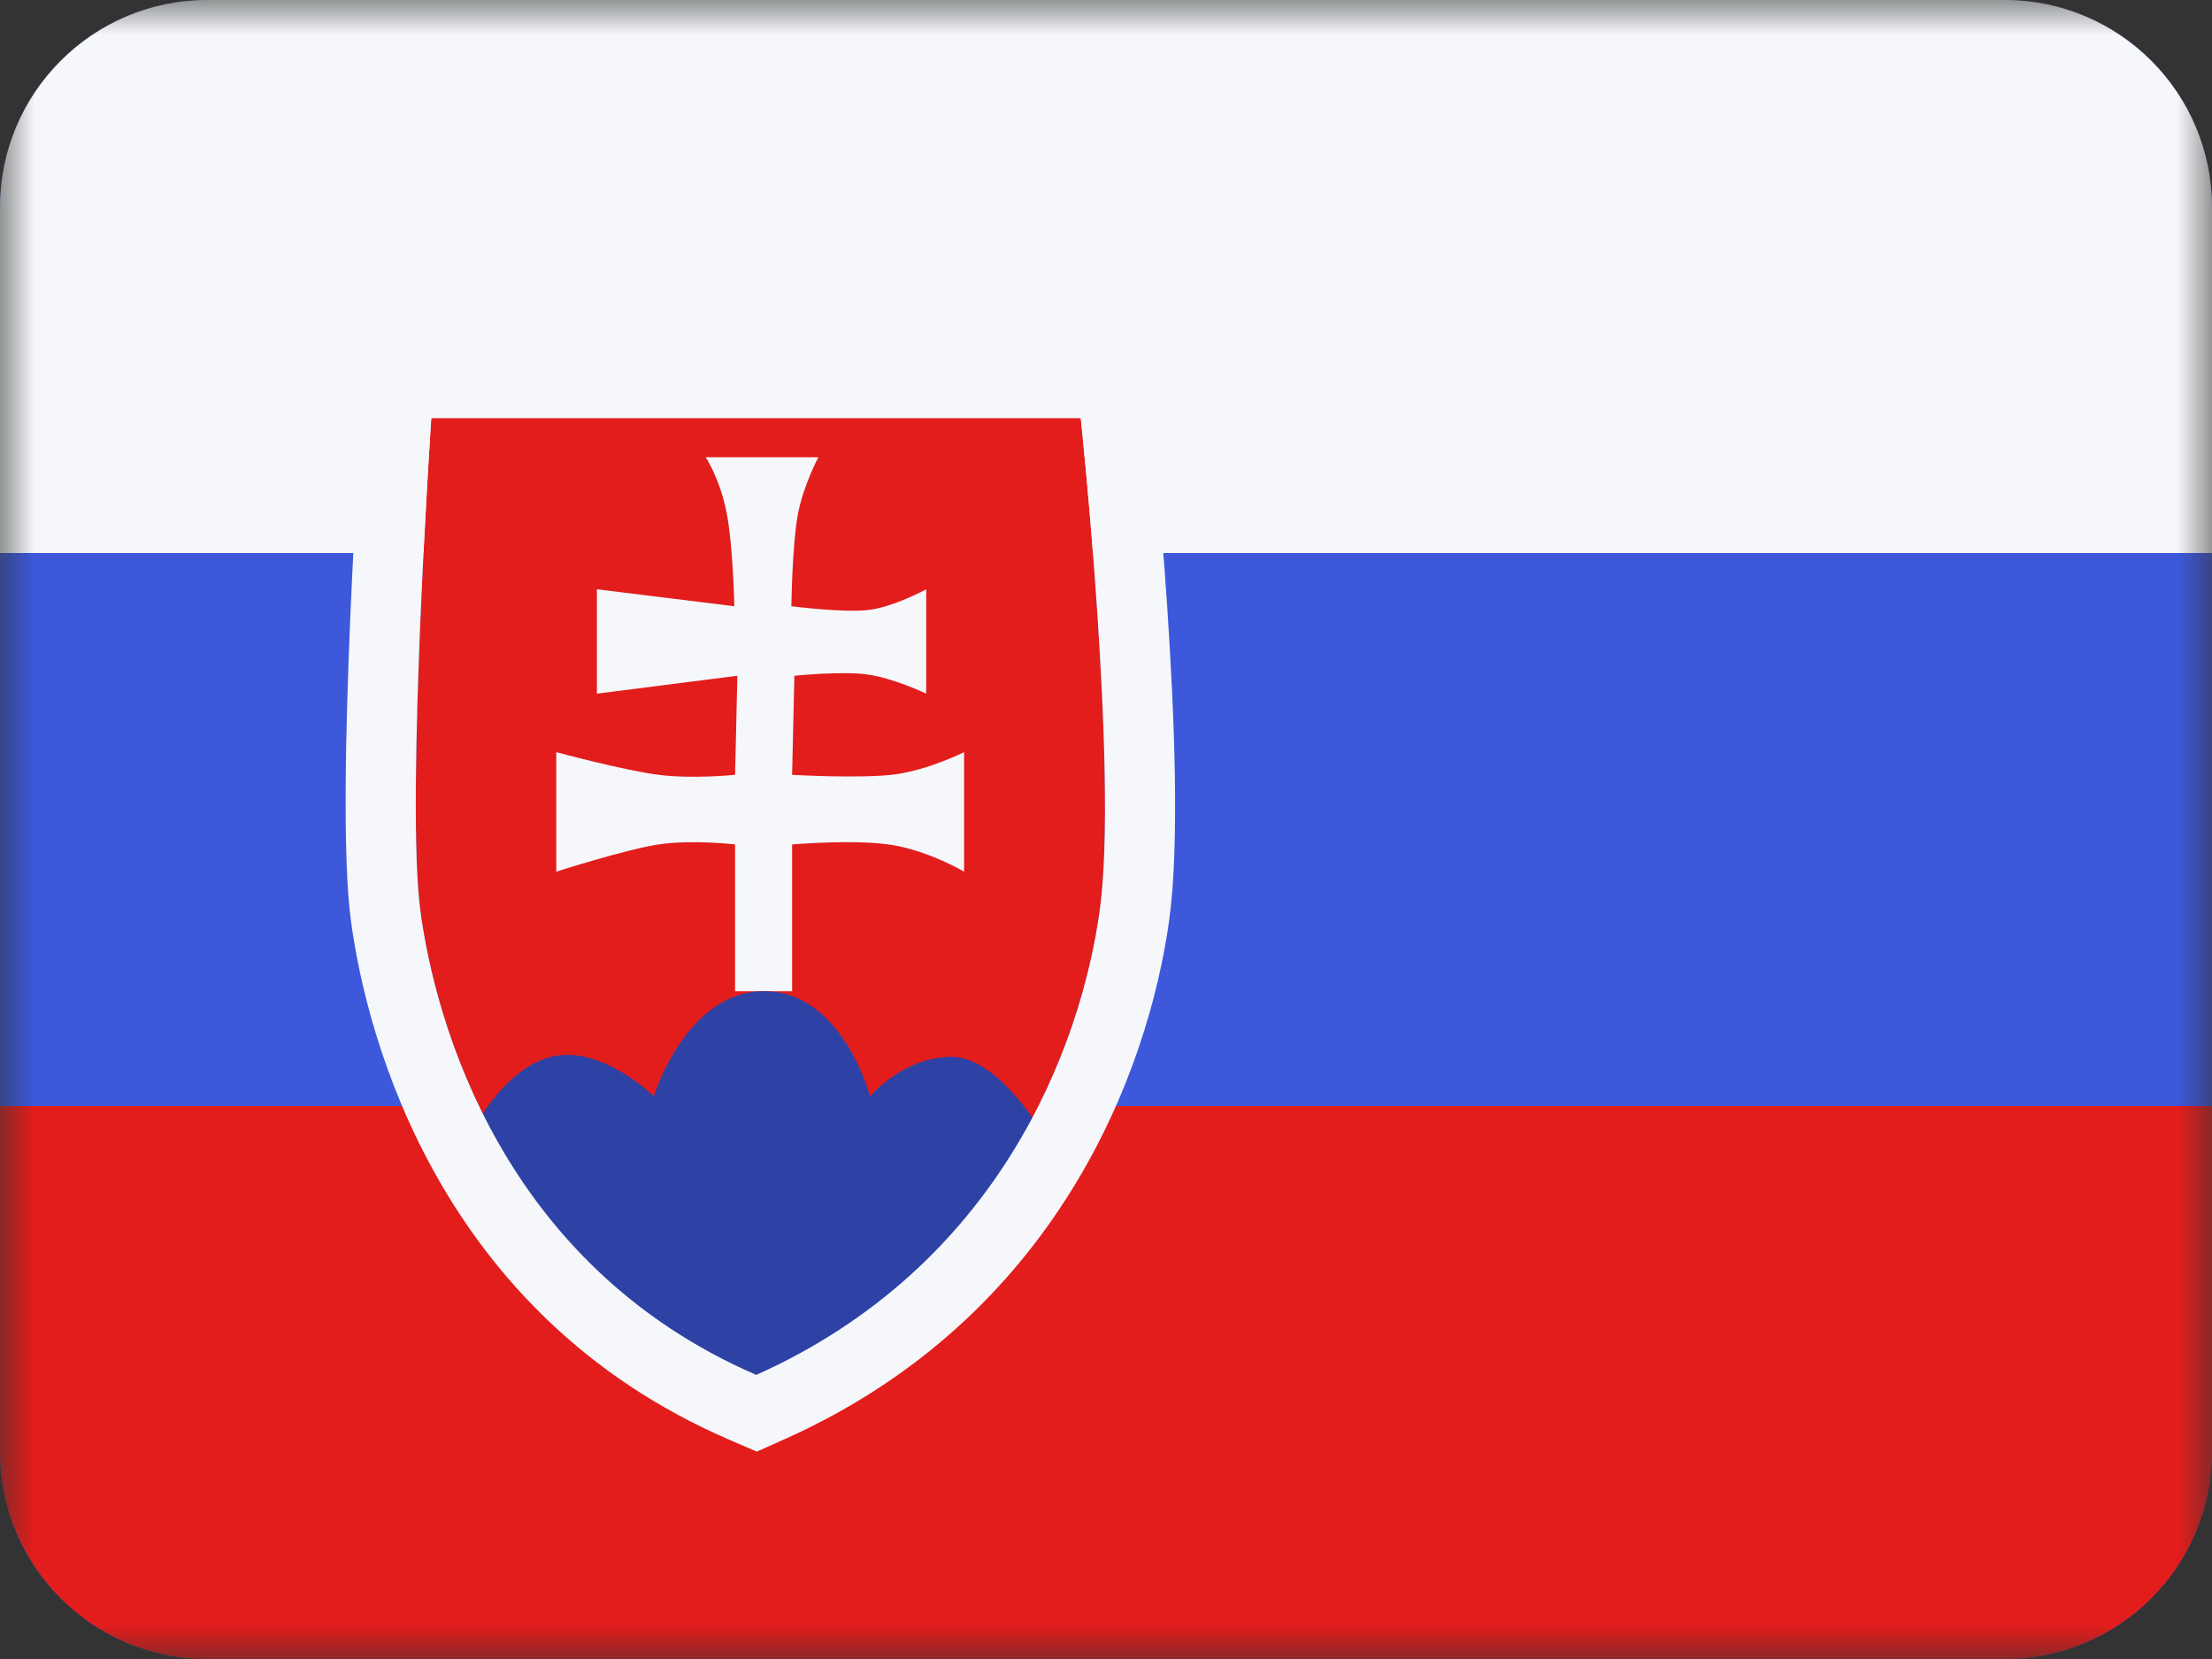 <?xml version="1.0" encoding="UTF-8"?> <svg xmlns="http://www.w3.org/2000/svg" width="32" height="24" viewBox="0 0 32 24" fill="none"><rect x="0" y="0" width="32" height="24" fill="#333333" stroke="none"/><mask id="mask0_3093_1486" style="mask-type:alpha" maskUnits="userSpaceOnUse" x="0" y="0" width="32" height="24"><rect width="32" height="24" fill="white"></rect></mask><g mask="url(#mask0_3093_1486)"><path fill-rule="evenodd" clip-rule="evenodd" d="M3 24C1.343 24 0 22.657 0 21V3C0 1.343 1.343 0 3 0H29C30.657 0 32 1.343 32 3V21C32 22.657 30.657 24 29 24H3Z" fill="#3D58DB"></path><path fill-rule="evenodd" clip-rule="evenodd" d="M0 8H32V3C32 1.343 30.657 0 29 0H3C1.343 0 0 1.343 0 3V8Z" fill="#F5F7FA"></path><path fill-rule="evenodd" clip-rule="evenodd" d="M2.998 24C1.342 23.999 0 22.656 0 21V16H32V21C32 22.656 30.658 23.999 29.002 24C29.002 24 29.001 24 29 24H3C2.999 24 2.998 24 2.998 24Z" fill="#E31D1C"></path><path fill-rule="evenodd" clip-rule="evenodd" d="M15.909 13.173C16.183 11.197 15.635 6.047 15.635 6.047L6.239 6.047C6.239 6.047 5.868 11.569 6.081 13.173C6.294 14.777 7.261 18.297 10.941 19.89C14.454 18.316 15.635 15.149 15.909 13.173Z" fill="#E31D1C"></path><path fill-rule="evenodd" clip-rule="evenodd" d="M10.21 6.615C10.21 6.615 10.419 6.935 10.513 7.424C10.607 7.913 10.623 8.77 10.623 8.77L8.635 8.525V10.035L10.667 9.776L10.634 11.209C10.634 11.209 10.026 11.272 9.528 11.209C9.029 11.146 8.047 10.881 8.047 10.881V12.61C8.047 12.61 9.045 12.29 9.528 12.216C10.011 12.143 10.634 12.216 10.634 12.216V14.339H11.459V12.216C11.459 12.216 12.361 12.138 12.899 12.223C13.437 12.308 13.947 12.61 13.947 12.61V10.881C13.947 10.881 13.431 11.139 12.943 11.203C12.455 11.267 11.459 11.209 11.459 11.209L11.492 9.776C11.492 9.776 12.167 9.706 12.546 9.757C12.925 9.809 13.399 10.035 13.399 10.035V8.525C13.399 8.525 12.937 8.777 12.573 8.823C12.21 8.868 11.448 8.77 11.448 8.77C11.448 8.77 11.461 7.886 11.54 7.455C11.618 7.025 11.839 6.615 11.839 6.615H10.21Z" fill="#F5F7FA"></path><path fill-rule="evenodd" clip-rule="evenodd" d="M6.8 16.43C6.8 16.43 7.246 15.472 7.972 15.289C8.697 15.107 9.458 15.86 9.458 15.86C9.458 15.86 9.923 14.339 11.056 14.339C12.188 14.339 12.586 15.86 12.586 15.86C12.586 15.86 13.069 15.289 13.764 15.289C14.459 15.289 15.103 16.43 15.103 16.43C15.103 16.43 13.027 20.205 10.951 20.205C8.876 20.205 6.8 16.43 6.8 16.43Z" fill="#2E42A5"></path><path fill-rule="evenodd" clip-rule="evenodd" d="M16.644 5.939L15.635 6.047H6.239L5.227 5.978L5.291 5.03H16.548L16.644 5.939ZM10.941 19.89C7.261 18.297 6.294 14.777 6.081 13.173C5.868 11.569 6.239 6.047 6.239 6.047C5.227 5.978 5.227 5.978 5.227 5.978L5.223 6.043L5.211 6.223C5.201 6.379 5.187 6.602 5.171 6.876C5.14 7.422 5.1 8.168 5.066 8.966C5.001 10.515 4.954 12.398 5.075 13.307C5.305 15.043 6.368 19.018 10.539 20.823L10.948 21L11.355 20.818C15.3 19.051 16.612 15.492 16.914 13.313C17.067 12.204 16.988 10.316 16.887 8.801C16.835 8.023 16.774 7.309 16.727 6.79C16.703 6.53 16.683 6.318 16.668 6.171C16.661 6.097 16.655 6.04 16.651 6.001L16.646 5.956L16.645 5.941L16.644 5.939C16.644 5.939 16.644 5.939 15.635 6.047C15.635 6.047 16.182 11.197 15.909 13.173C15.635 15.149 14.453 18.316 10.941 19.89Z" fill="#F5F7FA"></path></g></svg> 
